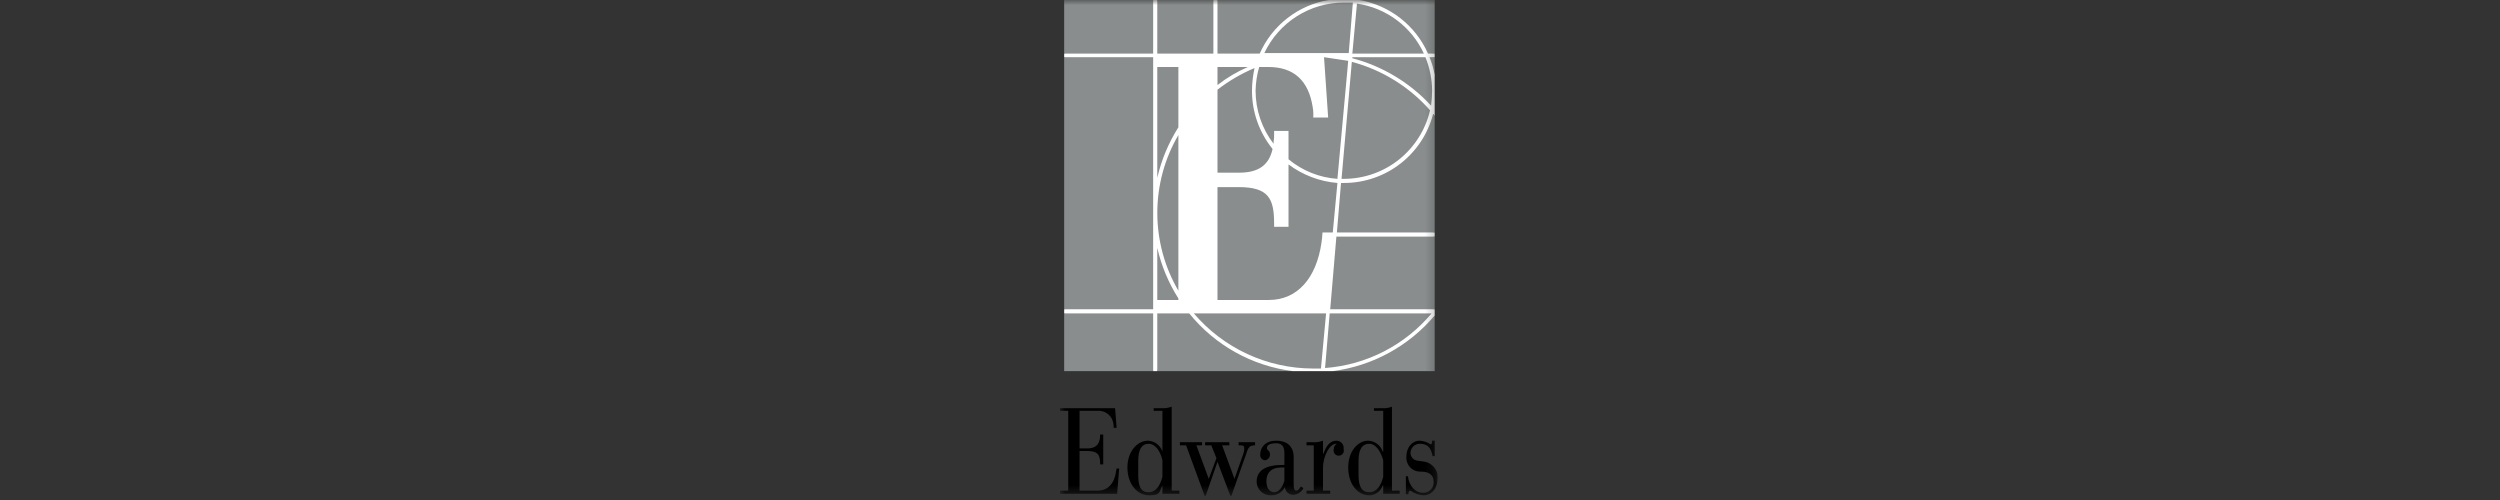 <svg width="250" height="50" viewBox="0 0 250 50" fill="none" xmlns="http://www.w3.org/2000/svg">
<rect x="0" y="0" width="250" height="50" fill="#333333" stroke="none"/>
<g clip-path="url(#clip0_2001_716)">
<mask id="mask0_2001_716" style="mask-type:luminance" maskUnits="userSpaceOnUse" x="106" y="0" width="38" height="50">
<path d="M143.778 0H106V49.583H143.778V0Z" fill="white"/>
</mask>
<g mask="url(#mask0_2001_716)">
<path d="M143.469 5.36V0H135.903V0.103H132.867V0H121.749V0.103H121.338V0H115.728V0.103H115.316V0H106.412V5.36H106.515V5.721H106.412V30.925H106.515V31.337H106.412V37.11H115.316V37.007H115.728V37.11H129.264V37.007H133.278V37.11H143.469V31.544H143.315V30.925H143.469V23.658H143.315V23.245H143.469V11.597L143.315 11.442V7.525H143.469V5.721H143.315V5.36H143.469Z" fill="#898D8D"/>
<path d="M143.469 30.925H133.021L133.639 23.658H143.469V23.245H133.69L134.102 18.297H134.411C136.449 18.294 138.428 17.615 140.039 16.365C141.65 15.116 142.802 13.366 143.315 11.391L143.469 11.597V7.525C143.369 6.906 143.197 6.3 142.954 5.721H143.469V5.36H142.8C142.183 3.965 141.23 2.746 140.026 1.81C138.822 0.875 137.406 0.253 135.903 0H132.867C131.364 0.253 129.948 0.875 128.744 1.81C127.54 2.746 126.587 3.965 125.97 5.36H121.749V0H121.338V5.36H115.728V0H115.316V5.36H106.412V5.721H115.316V30.925H106.412V31.337H115.316V37.11H115.728V31.337H118.919C121.496 34.524 125.202 36.591 129.264 37.11H133.278C137.251 36.597 140.887 34.611 143.469 31.544V30.925ZM142.388 5.36H135.234L135.697 0.361C137.14 0.57 138.508 1.137 139.677 2.01C140.845 2.883 141.777 4.035 142.388 5.36ZM134.411 0.258H135.286L134.874 5.309H126.433C127.147 3.795 128.276 2.516 129.689 1.622C131.101 0.727 132.739 0.254 134.411 0.258ZM127.257 14.896C126.896 16.545 125.815 17.267 123.911 17.267H121.749V8.968C122.886 8.089 124.132 7.362 125.455 6.804C125.291 7.548 125.204 8.309 125.198 9.071C125.195 11.192 125.922 13.249 127.257 14.896ZM121.749 8.504V6.7H124.786C123.701 7.17 122.681 7.776 121.749 8.504ZM115.728 6.7H117.838V12.731C116.853 14.282 116.139 15.99 115.728 17.782V6.7ZM117.838 13.504V29.07C116.458 26.709 115.731 24.022 115.731 21.287C115.731 18.551 116.458 15.865 117.838 13.504ZM115.728 24.792C116.139 26.583 116.853 28.291 117.838 29.843V29.997H115.728V24.792ZM131.271 36.852C129.01 36.845 126.776 36.348 124.724 35.397C122.672 34.445 120.85 33.06 119.382 31.337H132.609L132.095 36.852H131.271ZM132.506 36.801L132.97 31.337H143.16C141.839 32.915 140.215 34.211 138.385 35.149C136.556 36.087 134.557 36.649 132.506 36.801ZM133.278 23.245H132.249C132.233 23.591 132.199 23.935 132.146 24.276C131.631 27.833 129.727 29.997 126.896 29.997H121.749V18.71H123.86C126.896 18.71 127.411 19.895 127.411 22.369V22.678H128.852V16.442C130.276 17.508 131.97 18.151 133.742 18.297L133.278 23.245ZM133.742 17.885C131.947 17.761 130.237 17.076 128.852 15.926V13.092H127.411V13.401C127.423 13.66 127.406 13.919 127.359 14.174V14.38C126.191 12.858 125.558 10.991 125.558 9.071C125.573 8.269 125.695 7.471 125.918 6.7H126.845C129.367 6.7 130.859 8.041 131.271 10.721C131.333 11.061 131.35 11.407 131.323 11.752H132.815L132.403 5.721L134.822 6.082L133.742 17.885ZM134.411 17.885H134.153L135.183 6.185C138.21 6.993 140.932 8.679 143.006 11.03C142.554 12.975 141.459 14.71 139.899 15.955C138.339 17.199 136.405 17.879 134.411 17.885ZM143.212 9.071C143.205 9.571 143.171 10.07 143.109 10.566C140.99 8.265 138.257 6.619 135.234 5.824V5.721H142.543C142.977 6.785 143.204 7.922 143.212 9.071Z" fill="white"/>
<path d="M117.169 40.667C116.84 40.789 116.489 40.842 116.139 40.821H115.367V41.079H116.242V45.151C116.139 44.846 115.946 44.58 115.689 44.386C115.432 44.193 115.122 44.082 114.801 44.068C113.772 44.068 112.742 45.099 112.742 46.748C112.742 48.398 113.72 49.532 114.904 49.532C116.088 49.532 115.882 49.222 116.242 48.553V49.377H117.941V49.068H117.169V40.667ZM116.242 47.676C116.036 48.501 115.625 49.223 114.853 49.223C114.081 49.223 113.823 48.656 113.823 47.47V46.078C113.823 44.945 114.183 44.378 114.853 44.378C115.522 44.378 116.036 45.099 116.242 46.027V47.676ZM123.86 44.223H125.507V44.532C124.992 44.532 124.837 44.687 124.632 45.357L123.139 49.583H123.036L121.749 46.182L120.566 49.583H120.463L118.61 44.532H117.992V44.223H120.205V44.532H119.639L120.874 47.883L121.646 45.821L121.132 44.532H120.514V44.223H122.933V44.532H122.213L123.448 47.883L124.323 45.408C124.395 45.228 124.43 45.035 124.426 44.842C124.426 44.635 124.374 44.532 124.065 44.532H123.86V44.223ZM111.661 46.852H111.919L111.713 49.377H106V49.068H106.823V41.079H106V40.821H111.507L111.661 42.78H111.353C111.384 42.697 111.384 42.605 111.353 42.522C111.346 42.321 111.299 42.124 111.215 41.941C111.131 41.759 111.01 41.596 110.861 41.461C110.712 41.326 110.538 41.223 110.348 41.157C110.158 41.092 109.957 41.065 109.757 41.079H107.956V44.842H108.728C109.809 44.842 110.015 44.172 110.015 43.45H110.323V46.439H110.015C110.015 45.563 109.86 45.099 108.728 45.099H107.956V49.068H109.757C110.787 49.068 111.456 48.346 111.61 47.109L111.661 46.852ZM139.197 40.667C138.887 40.79 138.553 40.843 138.219 40.821H137.396V41.079H138.322V45.151H138.271C138.167 44.846 137.974 44.58 137.717 44.386C137.46 44.193 137.151 44.082 136.83 44.068C135.8 44.068 134.822 45.099 134.822 46.748C134.822 48.398 135.749 49.532 136.933 49.532C137.229 49.526 137.517 49.429 137.756 49.254C137.996 49.079 138.175 48.834 138.271 48.553H138.322V49.377H139.969V49.068H139.197V40.667ZM138.322 47.676C138.116 48.501 137.705 49.223 136.933 49.223C136.16 49.223 135.852 48.656 135.852 47.47V46.078C135.852 44.945 136.212 44.378 136.933 44.378C137.55 44.378 138.065 45.099 138.322 46.027V47.676ZM143.778 47.728C143.778 48.81 143.212 49.532 142.337 49.532C141.873 49.502 141.427 49.341 141.05 49.068C140.896 49.068 140.844 49.171 140.844 49.429H140.587V47.625H140.793C140.896 48.656 141.616 49.274 142.234 49.274C142.386 49.29 142.541 49.272 142.686 49.221C142.83 49.17 142.962 49.087 143.07 48.978C143.179 48.869 143.262 48.738 143.313 48.593C143.364 48.448 143.382 48.293 143.366 48.14C143.366 47.522 142.903 47.161 142.131 47.161C141.931 47.176 141.73 47.148 141.542 47.079C141.354 47.009 141.183 46.899 141.041 46.757C140.899 46.615 140.79 46.444 140.72 46.256C140.651 46.068 140.623 45.866 140.638 45.666C140.638 44.738 141.204 44.068 141.976 44.068C142.362 44.09 142.736 44.214 143.057 44.429C143.16 44.429 143.212 44.326 143.212 44.223V44.068H143.469V45.615H143.263C143.109 44.738 142.697 44.378 142.028 44.378C141.906 44.371 141.784 44.388 141.669 44.428C141.554 44.468 141.448 44.531 141.357 44.612C141.266 44.694 141.193 44.792 141.14 44.903C141.087 45.013 141.057 45.132 141.05 45.254C141.045 45.357 141.06 45.461 141.095 45.558C141.131 45.656 141.185 45.745 141.256 45.821C141.513 46.13 142.028 46.078 142.543 46.182C143.057 46.285 143.778 46.852 143.778 47.728ZM129.624 49.068C129.418 49.068 129.367 48.81 129.367 48.398V45.718C129.367 44.584 128.646 44.068 127.617 44.068C126.587 44.068 126.021 44.687 126.021 45.46C126.014 45.528 126.02 45.596 126.04 45.661C126.059 45.727 126.092 45.788 126.135 45.84C126.178 45.893 126.231 45.937 126.291 45.969C126.351 46.001 126.417 46.02 126.484 46.027C126.625 46.014 126.757 45.949 126.852 45.844C126.947 45.739 127 45.602 126.999 45.46C126.999 44.996 126.69 45.099 126.69 44.79C126.69 44.481 127.051 44.326 127.617 44.326C128.183 44.326 128.44 44.635 128.44 45.305V46.491H128.286C126.536 46.491 125.661 47.058 125.661 48.192C125.668 48.374 125.71 48.554 125.786 48.721C125.862 48.887 125.97 49.036 126.104 49.161C126.238 49.285 126.395 49.382 126.566 49.446C126.737 49.51 126.92 49.539 127.102 49.532C127.388 49.542 127.672 49.47 127.918 49.324C128.164 49.178 128.363 48.964 128.492 48.707C128.505 48.917 128.597 49.114 128.75 49.257C128.903 49.401 129.105 49.481 129.315 49.48C129.532 49.474 129.742 49.407 129.923 49.289C130.105 49.171 130.251 49.005 130.345 48.81L130.087 48.656C129.933 48.913 129.778 49.068 129.624 49.068ZM128.44 48.089C128.234 48.759 127.874 49.223 127.411 49.223C126.948 49.223 126.639 48.81 126.639 48.089C126.639 47.367 127.051 46.748 128.131 46.748H128.44V48.089ZM134.359 44.893C134.385 44.971 134.391 45.053 134.379 45.133C134.366 45.214 134.335 45.29 134.287 45.356C134.239 45.422 134.177 45.476 134.104 45.513C134.032 45.55 133.951 45.569 133.87 45.569C133.789 45.569 133.709 45.55 133.636 45.513C133.564 45.476 133.501 45.422 133.453 45.356C133.406 45.29 133.374 45.214 133.362 45.133C133.349 45.053 133.356 44.971 133.381 44.893C133.379 44.787 133.407 44.682 133.462 44.591C133.516 44.5 133.595 44.426 133.69 44.378H133.587C133.021 44.378 132.3 45.511 132.3 46.8V49.068H133.021V49.377H130.653V49.068H131.374V44.532H130.653V44.223H131.271C131.621 44.244 131.972 44.191 132.3 44.068V45.357H132.352C132.609 44.584 133.021 44.068 133.639 44.068C133.742 44.067 133.845 44.089 133.94 44.131C134.035 44.174 134.12 44.236 134.188 44.315C134.257 44.393 134.307 44.485 134.337 44.585C134.366 44.685 134.374 44.79 134.359 44.893Z" fill="black"/>
</g>
</g>
<defs>
<clipPath id="clip0_2001_716">
<rect width="37.778" height="50" fill="white" transform="translate(106)"/>
</clipPath>
</defs>
</svg>
